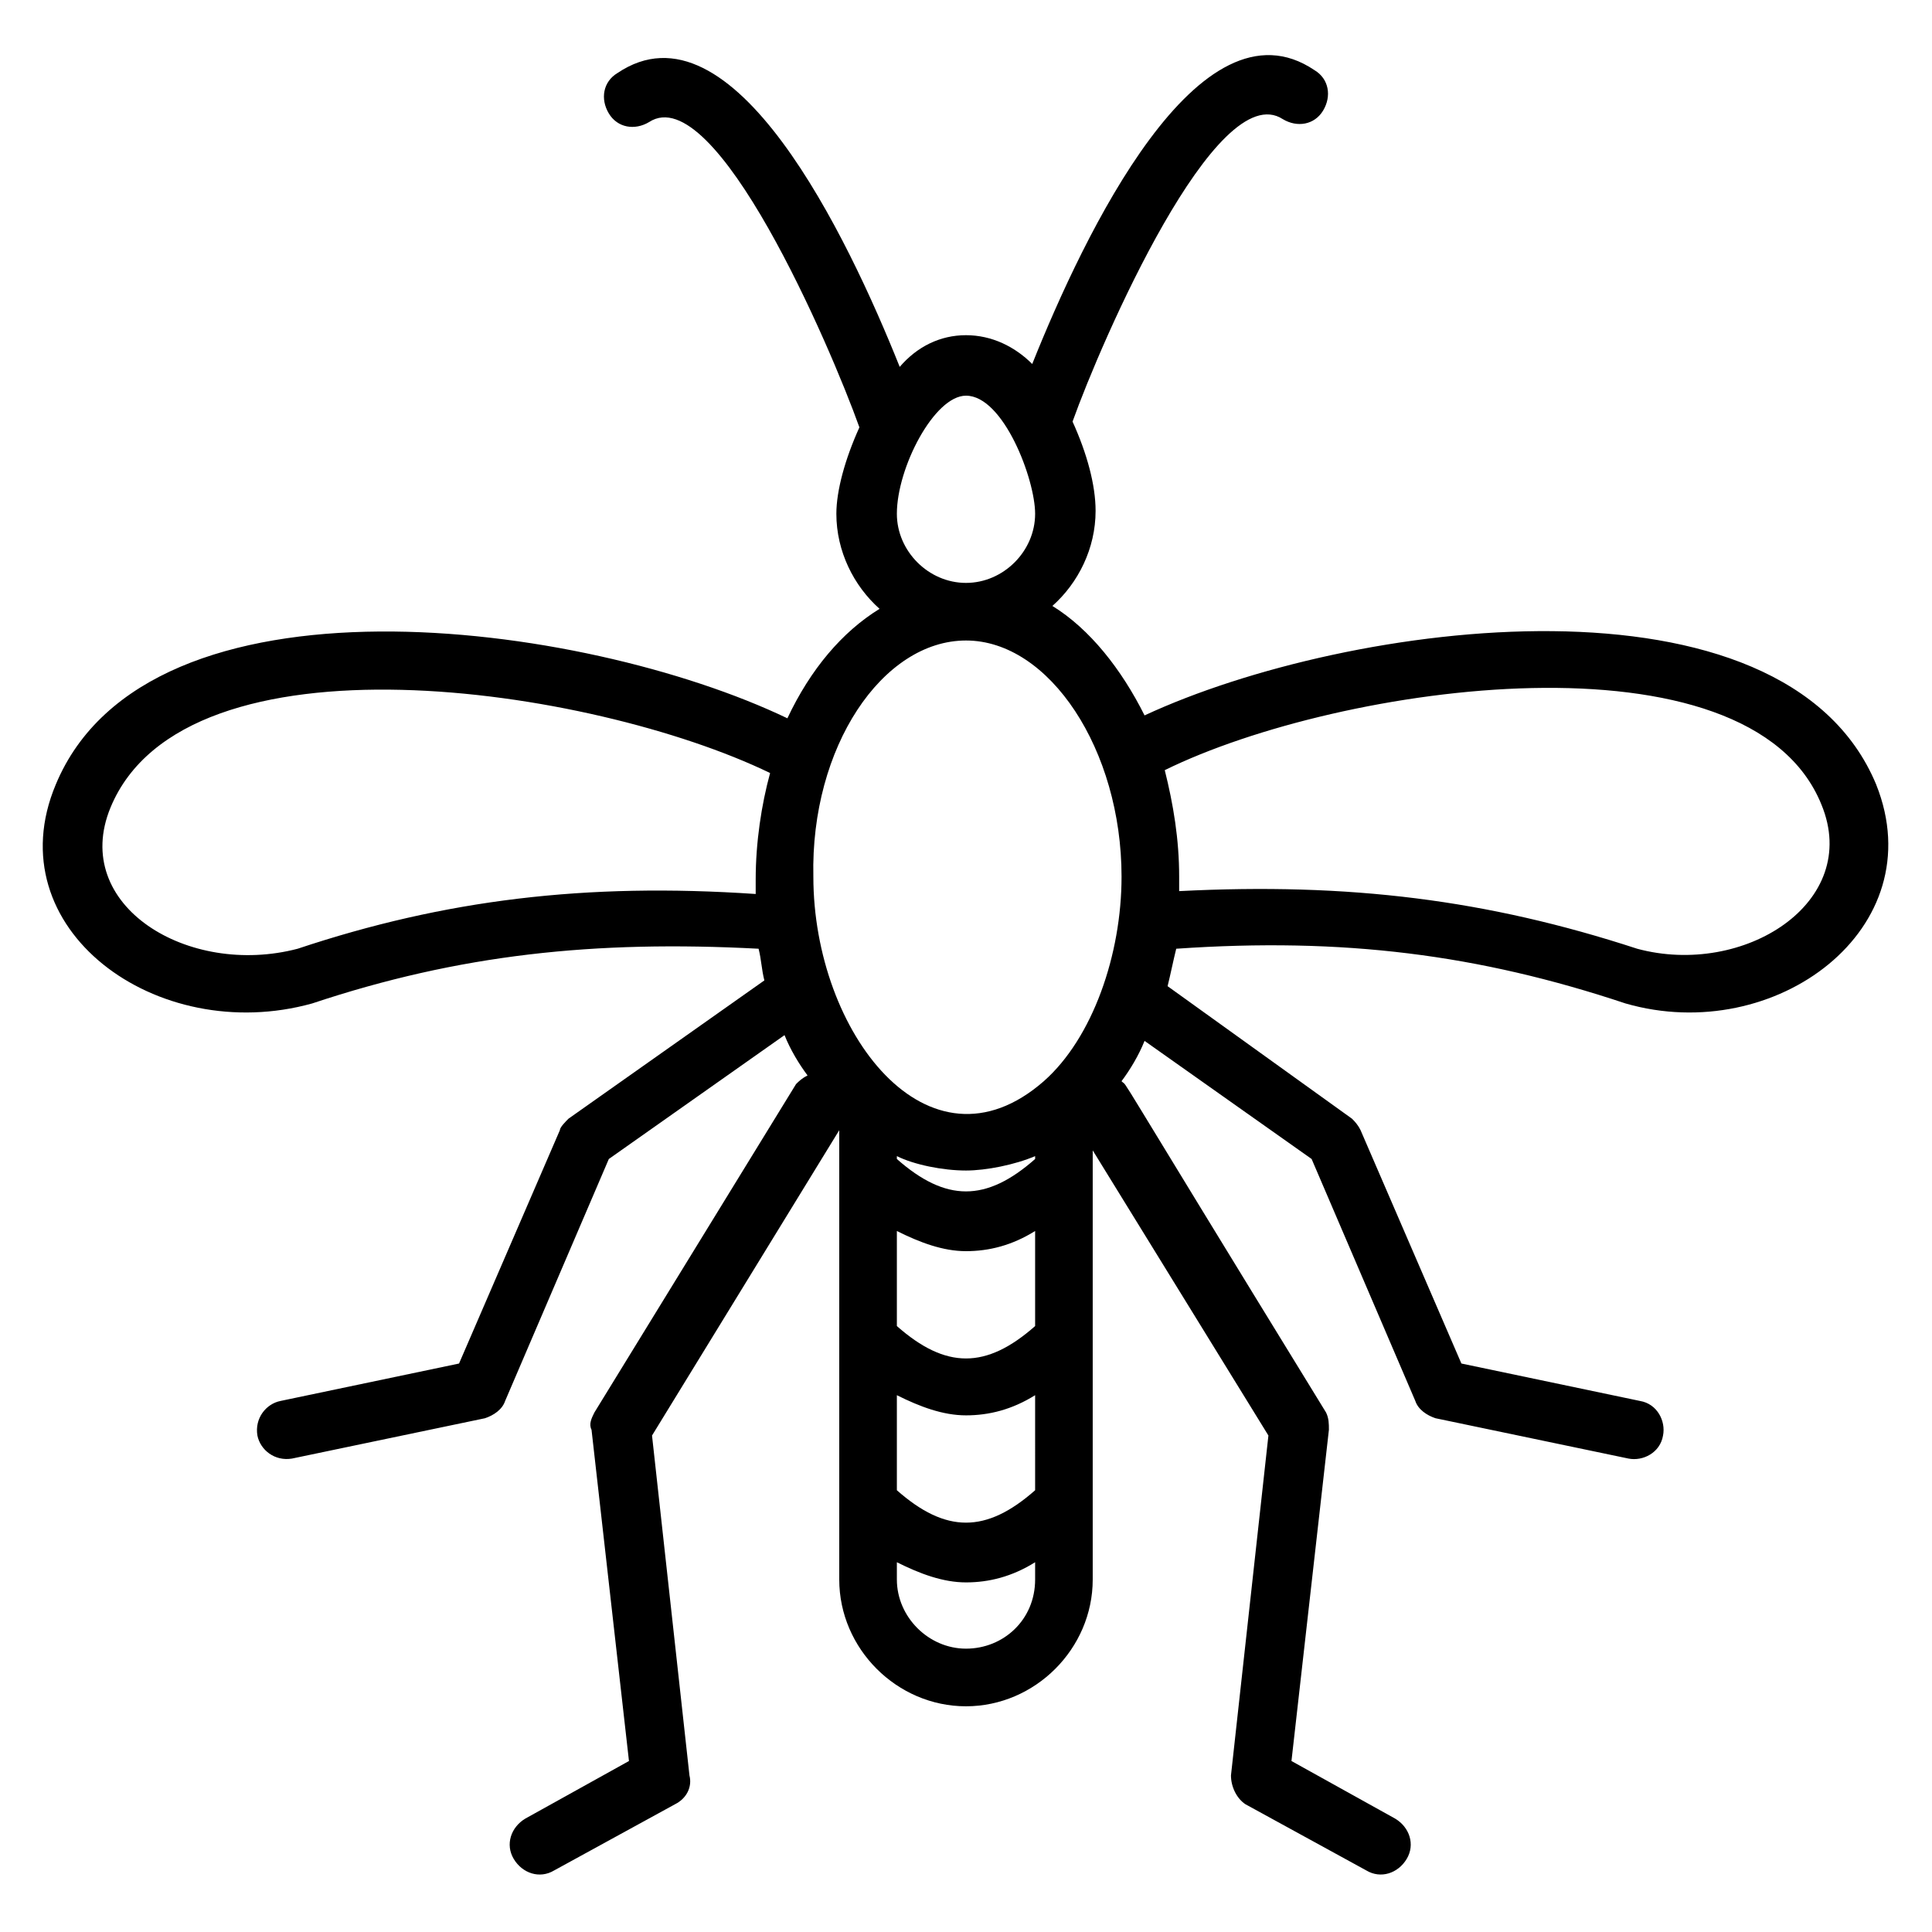 <?xml version="1.0" encoding="UTF-8"?>
<!-- Uploaded to: SVG Repo, www.svgrepo.com, Generator: SVG Repo Mixer Tools -->
<svg fill="#000000" width="800px" height="800px" version="1.1" viewBox="144 144 512 512" xmlns="http://www.w3.org/2000/svg">
 <path d="m641.21 351.91c-24.426-58.777-139.69-43.512-193.89-18.32-6.106-12.215-14.504-22.902-24.426-29.008 6.871-6.106 11.449-15.266 11.449-25.191 0-6.871-2.289-15.266-6.106-23.664 7.633-21.375 38.168-91.602 55.723-80.152 3.816 2.289 8.398 1.527 10.688-2.289 2.289-3.816 1.527-8.398-2.289-10.688-30.535-20.609-61.066 43.512-74.809 77.863-4.582-4.582-10.688-7.633-17.559-7.633s-12.977 3.055-17.559 8.398c-13.734-34.352-44.27-98.473-74.805-77.863-3.816 2.289-4.582 6.871-2.289 10.688 2.289 3.816 6.871 4.582 10.688 2.289 17.559-11.449 48.09 59.543 55.723 80.914-3.816 8.398-6.106 16.793-6.106 22.902 0 9.922 4.582 19.082 11.449 25.191-9.922 6.106-18.32 16.031-24.426 29.008-54.199-25.953-169.46-41.223-193.89 17.555-16.031 38.168 26.719 69.465 67.938 58.016 38.93-12.977 74.809-16.793 118.32-14.504 0.762 3.055 0.762 5.344 1.527 8.398l-51.906 36.641c-0.762 0.762-2.289 2.289-2.289 3.055l-26.719 61.832-47.328 9.922c-3.816 0.762-6.871 4.582-6.106 9.16 0.762 3.816 4.582 6.871 9.16 6.106l51.145-10.688c2.289-0.762 4.582-2.289 5.344-4.582l27.48-64.121 46.562-32.824c1.527 3.816 3.816 7.633 6.106 10.688-1.527 0.762-2.289 1.527-3.055 2.289l-53.434 87.023c-0.762 1.527-1.527 3.055-0.762 4.582l9.922 87.785-27.48 15.266c-3.816 2.289-5.344 6.871-3.055 10.688 2.289 3.816 6.871 5.344 10.688 3.055l32.062-17.559c3.055-1.527 4.582-4.582 3.816-7.633l-9.922-90.074 49.617-80.914v119.08c0 18.32 15.266 33.586 33.586 33.586s33.586-15.266 33.586-33.586v-113.74l46.562 75.57-9.922 90.074c0 3.055 1.527 6.106 3.816 7.633l32.062 17.559c3.816 2.289 8.398 0.762 10.688-3.055 2.289-3.816 0.762-8.398-3.055-10.688l-27.48-15.266 9.922-87.785c0-1.527 0-3.055-0.762-4.582-59.543-96.945-51.906-85.496-54.199-87.785 2.289-3.055 4.582-6.871 6.106-10.688l44.273 31.297 27.48 64.121c0.762 2.289 3.055 3.816 5.344 4.582l51.145 10.688c3.816 0.762 8.398-1.527 9.16-6.106 0.762-3.816-1.527-8.398-6.106-9.16l-47.328-9.922-26.719-61.832c-0.762-1.527-1.527-2.289-2.289-3.055l-48.855-35.113c0.762-3.055 1.527-6.871 2.289-9.922 44.273-3.055 80.152 1.527 119.08 14.504 39.699 11.449 81.684-19.848 66.414-58.016zm-222.89 187.02c-12.977 11.449-23.664 11.449-36.641 0v-25.191c6.106 3.055 12.215 5.344 18.32 5.344s12.215-1.527 18.32-5.344zm0-43.512c-12.977 11.449-23.664 11.449-36.641 0v-25.191c6.106 3.055 12.215 5.344 18.32 5.344s12.215-1.527 18.32-5.344zm0-44.273c-12.977 11.449-23.664 11.449-36.641 0v-0.762c4.582 2.289 12.215 3.816 18.32 3.816 5.344 0 12.977-1.527 18.32-3.816zm-36.641-170.99c0-12.215 9.922-31.297 18.32-31.297 9.922 0 18.32 22.137 18.32 31.297 0 9.922-8.398 18.32-18.32 18.32-9.926 0-18.32-8.395-18.32-18.32zm18.32 33.586c22.137 0 41.223 29.008 41.223 62.594 0 20.609-7.633 42.746-20.609 54.199-30.535 26.719-61.066-12.977-61.066-54.199-0.77-34.348 18.316-62.594 40.453-62.594zm-177.1 81.68c-29.008 7.633-60.305-11.449-49.617-37.402 19.848-48.09 127.48-32.062 174.8-9.16-2.289 8.398-3.816 18.32-3.816 28.242v3.816c-45.035-3.051-82.441 1.527-121.37 14.504zm177.1 185.49c-9.922 0-18.32-8.398-18.32-18.32v-4.582c6.106 3.055 12.215 5.344 18.32 5.344s12.215-1.527 18.32-5.344v4.582c0 10.688-8.398 18.32-18.32 18.32zm177.86-185.49c-39.695-12.977-76.336-17.559-121.37-15.266v-3.816c0-9.922-1.527-19.082-3.816-28.242 46.562-22.902 154.96-38.168 174.04 9.16 10.684 25.949-20.613 45.797-48.855 38.164z"/>
</svg>